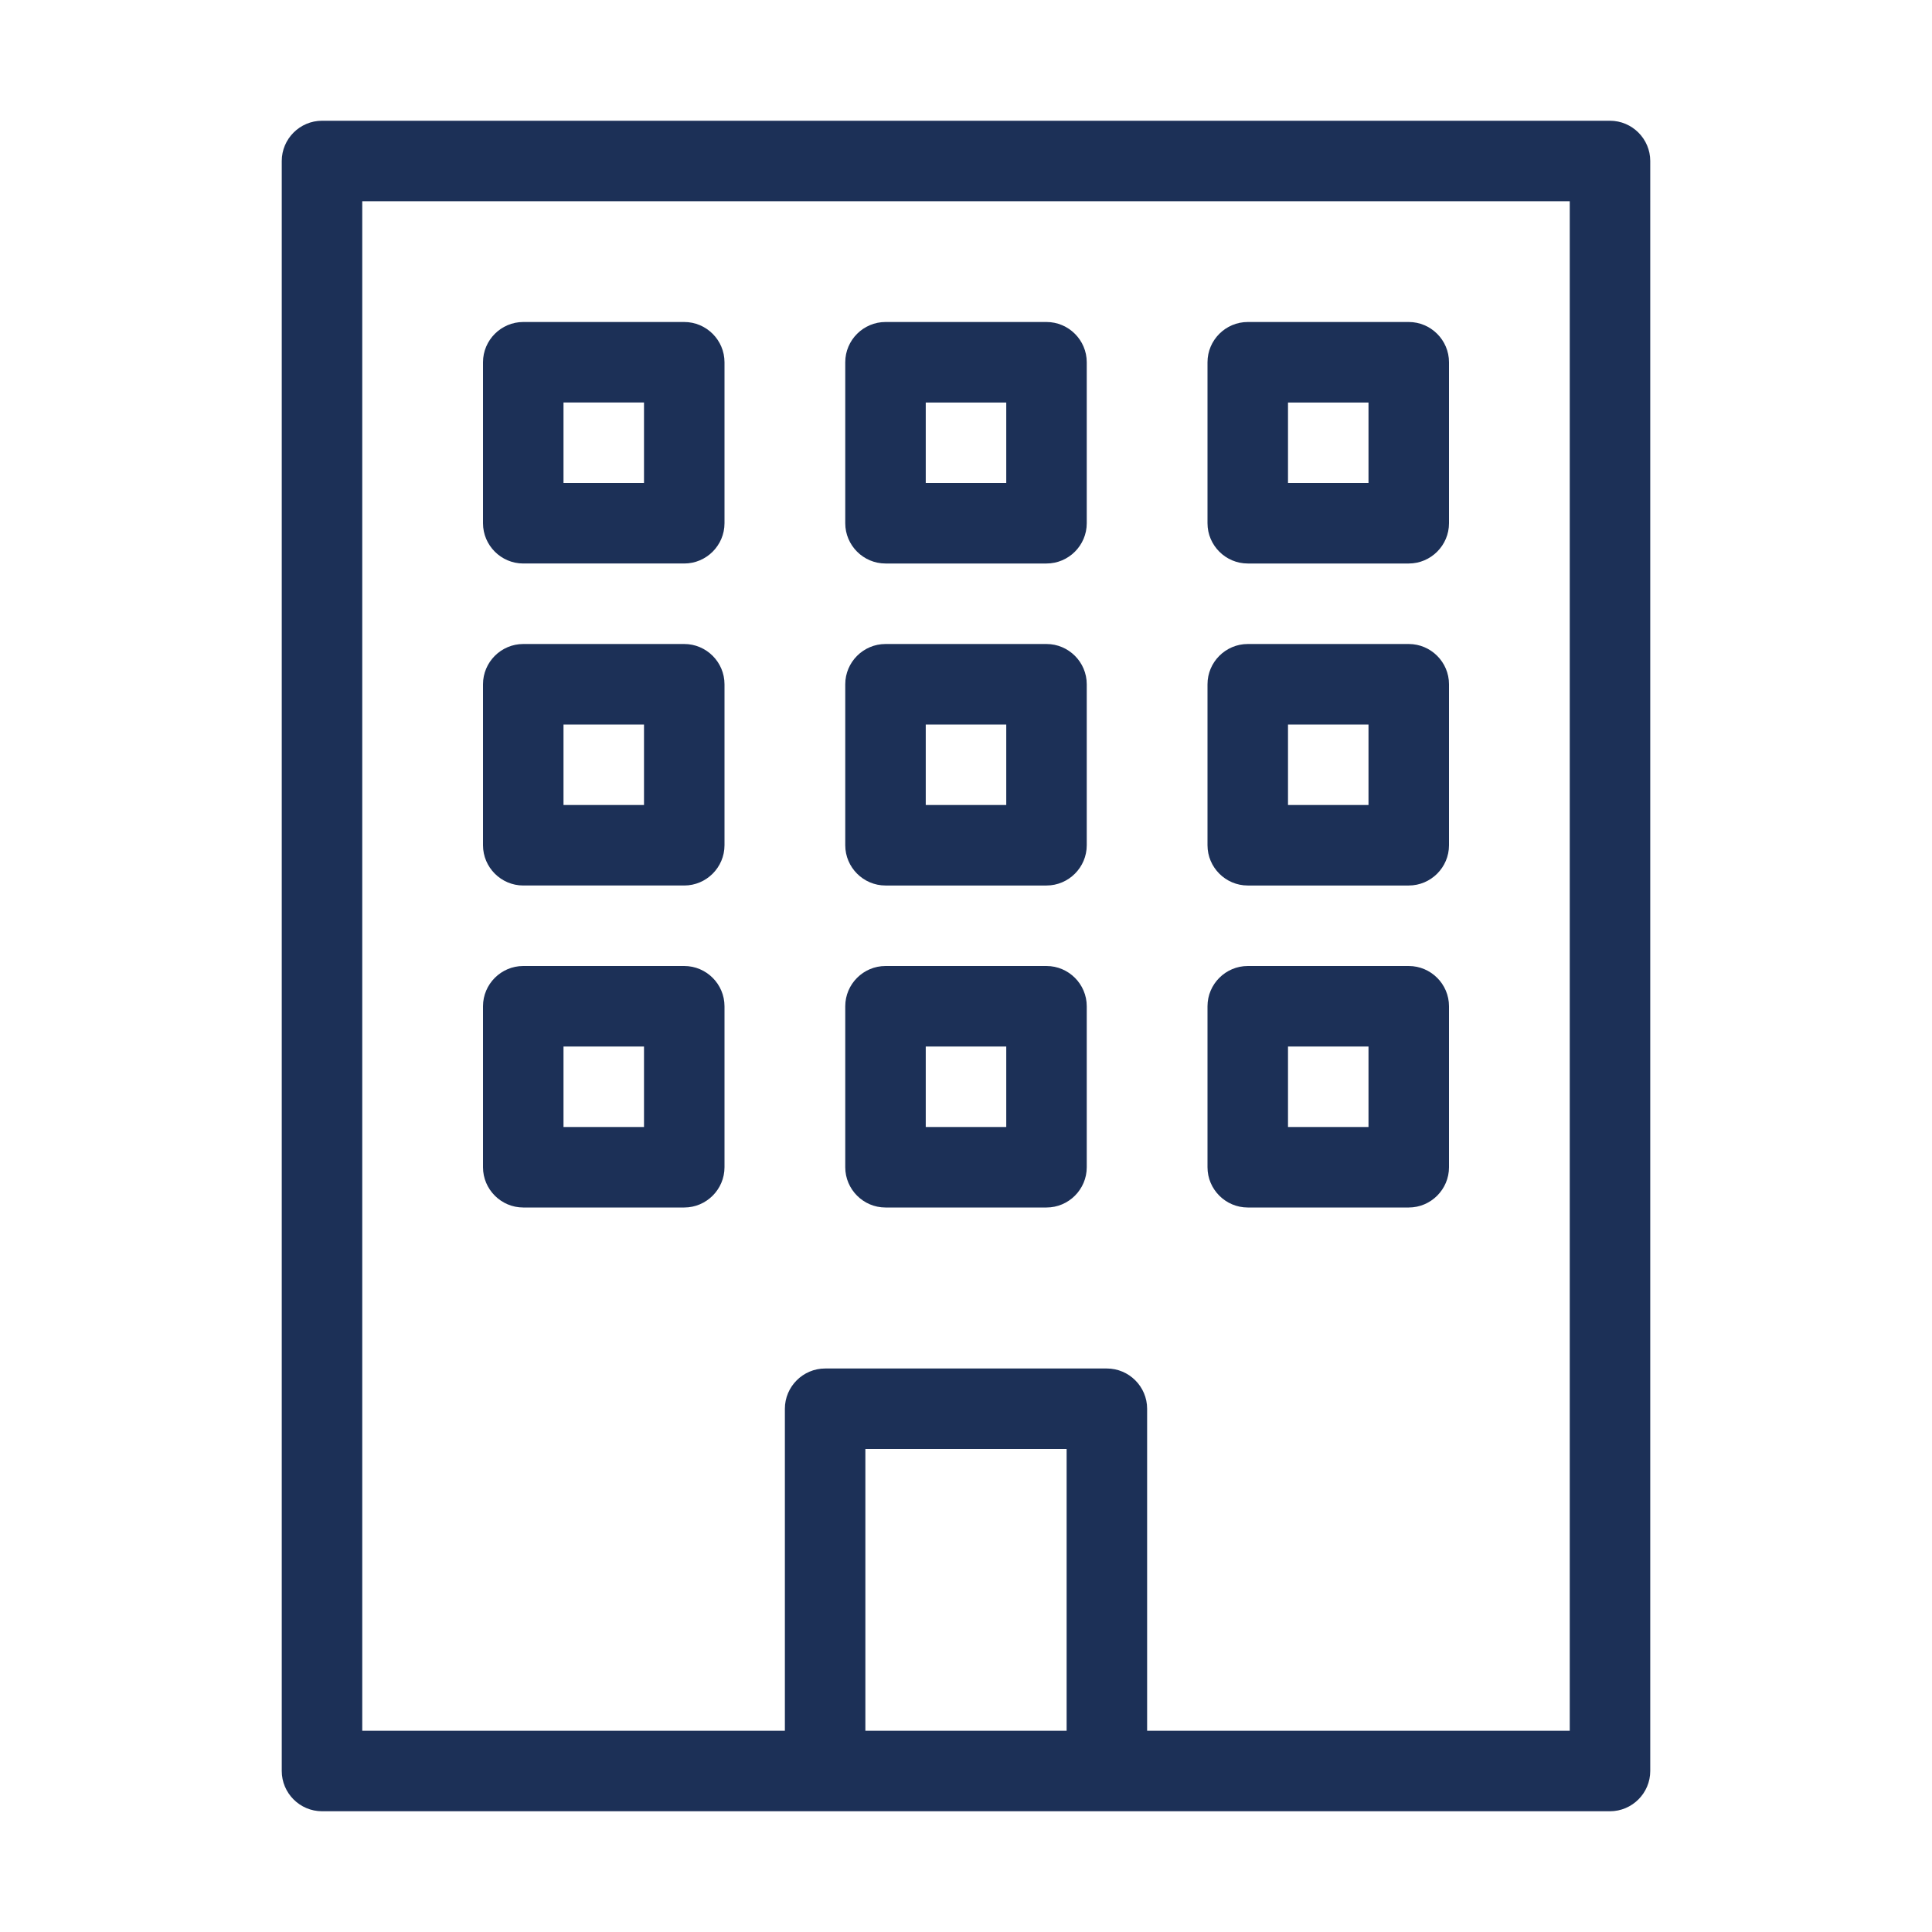 <svg viewBox="0 0 48 48" xmlns="http://www.w3.org/2000/svg"><g fill="#1c3057"><path d="M20.5 45H40c.55 0 1-.45 1-1V4c0-.55-.45-1-1-1H8c-.55 0-1 .45-1 1v40c0 .55.45 1 1 1zm6-2h-5v-7h5zM9 5h30v38H28.5v-8c0-.55-.45-1-1-1h-7c-.55 0-1 .45-1 1v8H9z"/><path d="M17 8h-4c-.55 0-1 .45-1 1v4c0 .55.45 1 1 1h4c.55 0 1-.45 1-1V9c0-.55-.45-1-1-1zm-1 4h-2v-2h2zm6 2h4c.55 0 1-.45 1-1V9c0-.55-.45-1-1-1h-4c-.55 0-1 .45-1 1v4c0 .55.45 1 1 1zm1-4h2v2h-2zm8 4h4c.55 0 1-.45 1-1V9c0-.55-.45-1-1-1h-4c-.55 0-1 .45-1 1v4c0 .55.45 1 1 1zm1-4h2v2h-2zm-15 6h-4c-.55 0-1 .45-1 1v4c0 .55.45 1 1 1h4c.55 0 1-.45 1-1v-4c0-.55-.45-1-1-1zm-1 4h-2v-2h2zm6 2h4c.55 0 1-.45 1-1v-4c0-.55-.45-1-1-1h-4c-.55 0-1 .45-1 1v4c0 .55.45 1 1 1zm1-4h2v2h-2zm8 4h4c.55 0 1-.45 1-1v-4c0-.55-.45-1-1-1h-4c-.55 0-1 .45-1 1v4c0 .55.45 1 1 1zm1-4h2v2h-2zm-15 6h-4c-.55 0-1 .45-1 1v4c0 .55.45 1 1 1h4c.55 0 1-.45 1-1v-4c0-.55-.45-1-1-1zm-1 4h-2v-2h2zm6 2h4c.55 0 1-.45 1-1v-4c0-.55-.45-1-1-1h-4c-.55 0-1 .45-1 1v4c0 .55.45 1 1 1zm1-4h2v2h-2zm8 4h4c.55 0 1-.45 1-1v-4c0-.55-.45-1-1-1h-4c-.55 0-1 .45-1 1v4c0 .55.45 1 1 1zm1-4h2v2h-2z"/></g></svg>
